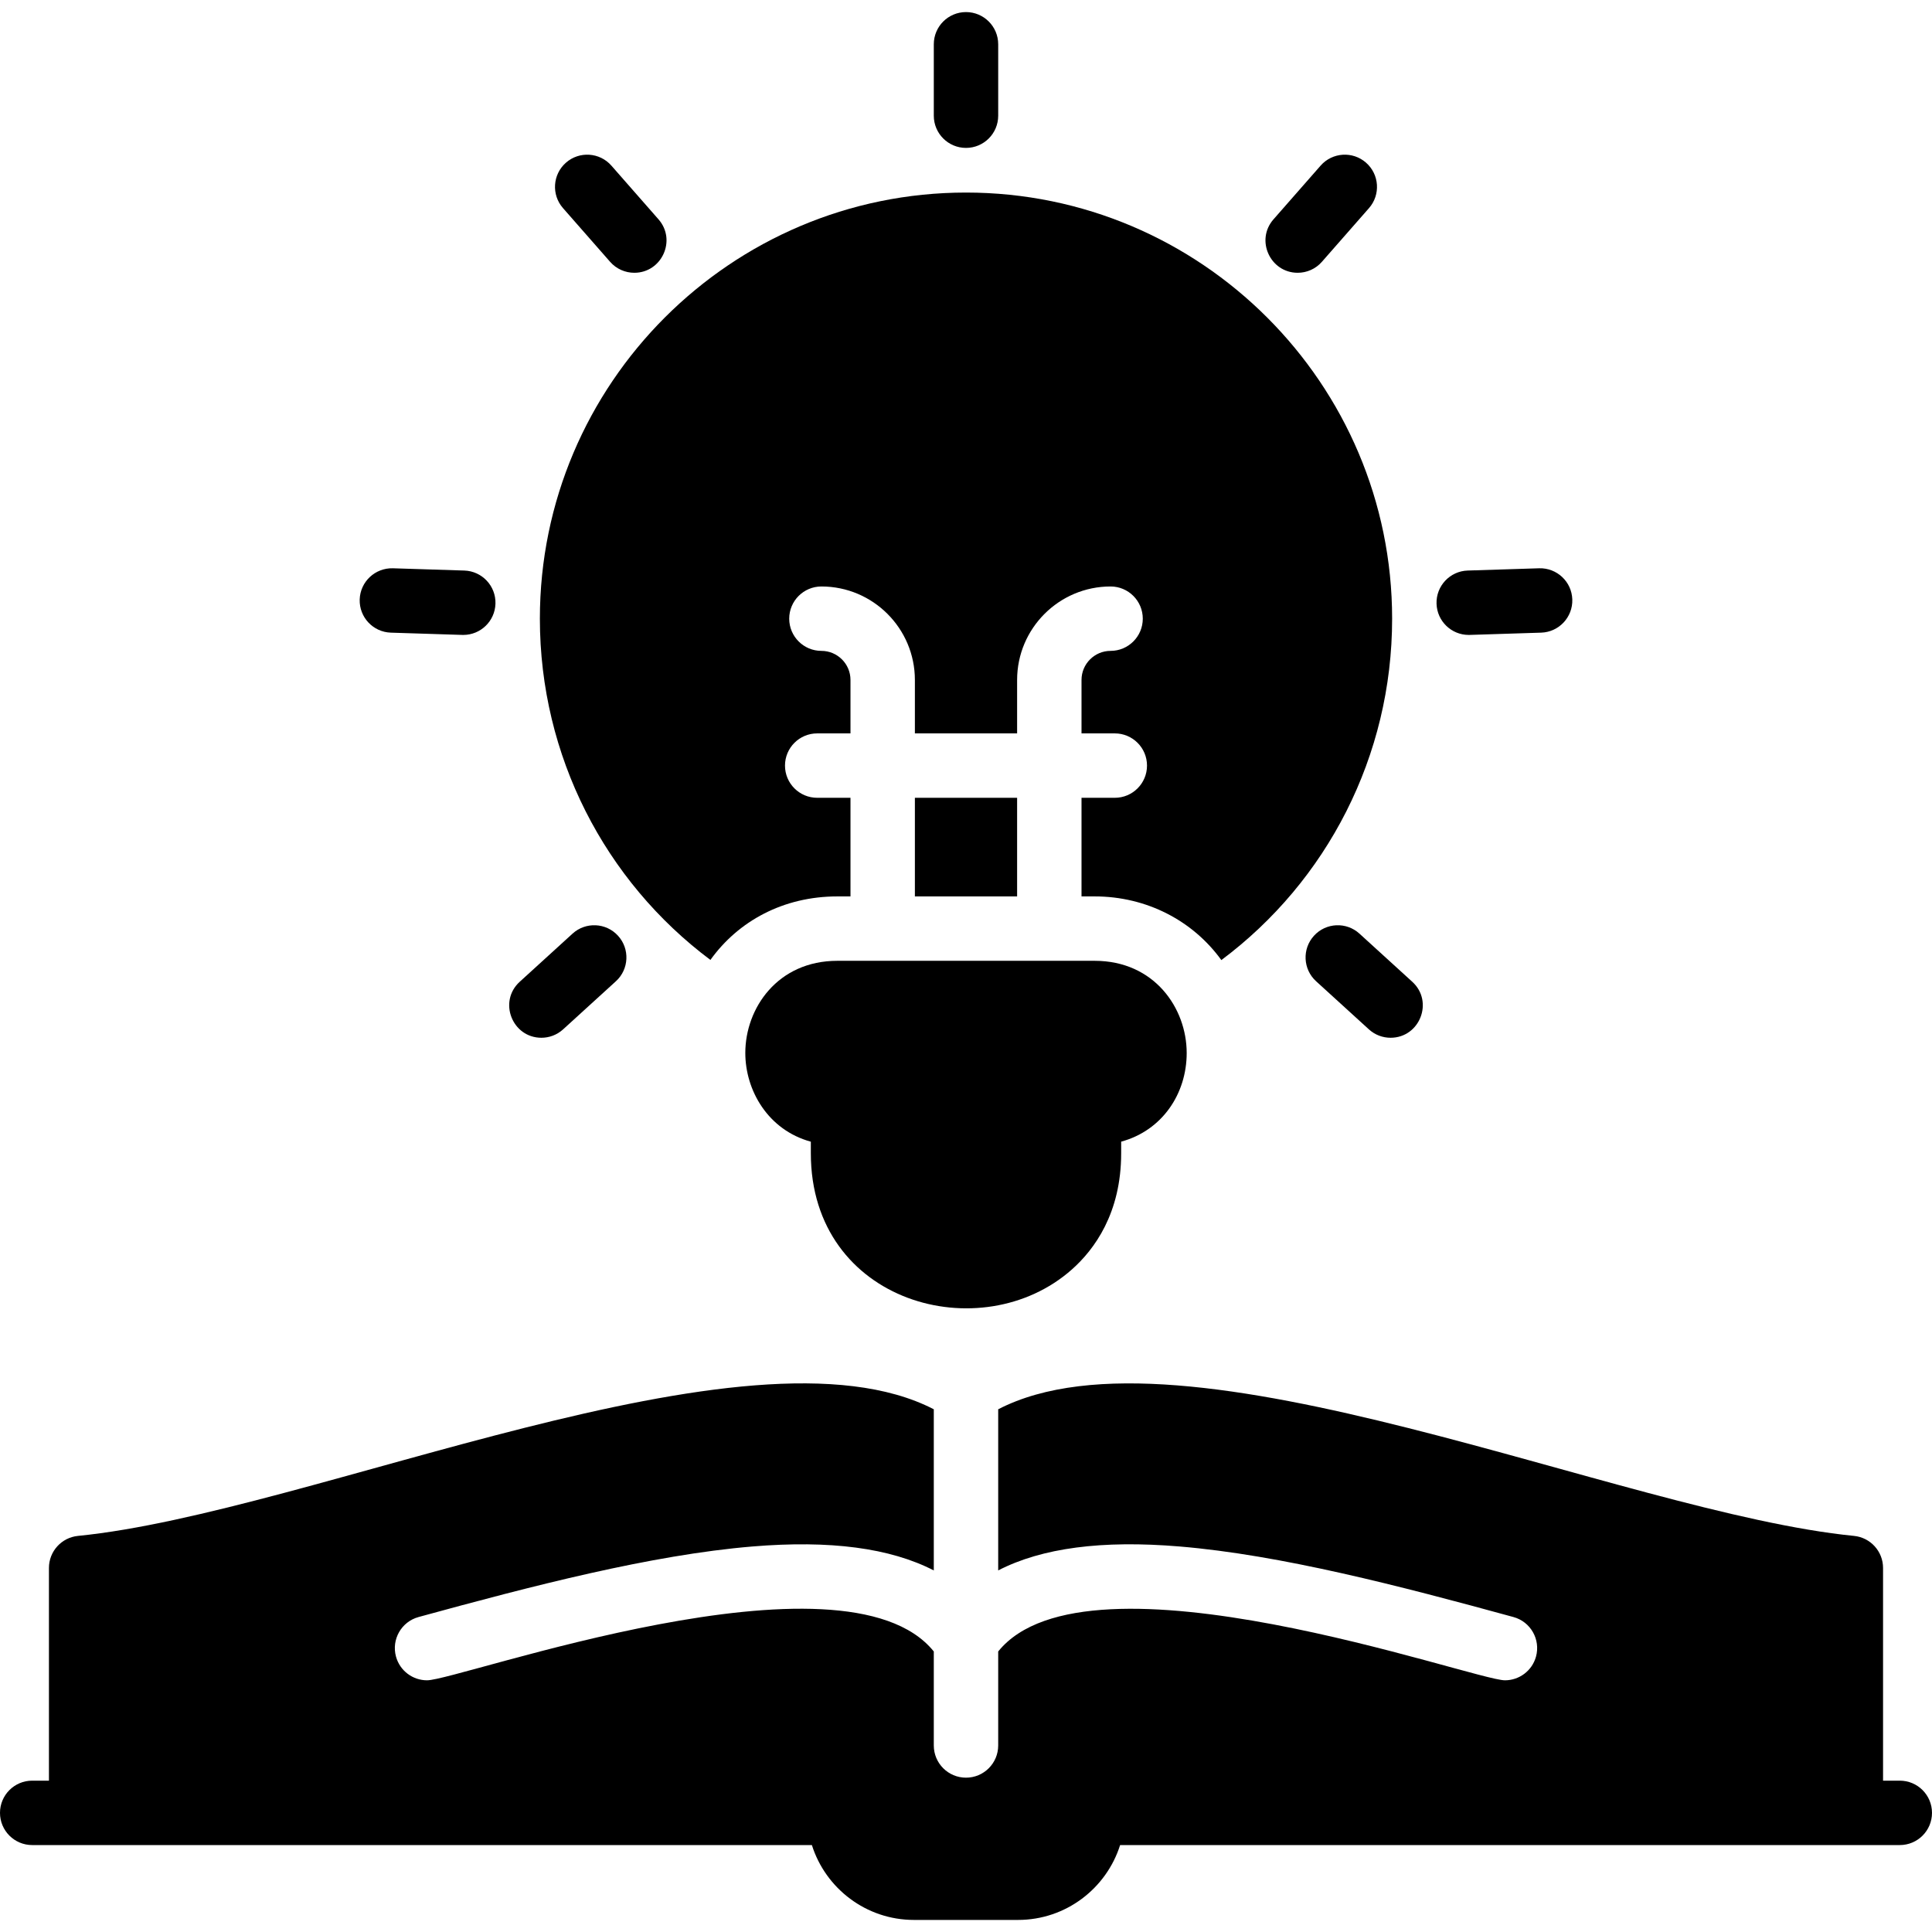 <svg id="Layer_1" enable-background="new 0 0 480 480" height="512" viewBox="0 0 480 480" width="512" xmlns="http://www.w3.org/2000/svg"><g><path d="m472 442.4h-4.16v-52.85c0-4.11-3.12-7.55-7.21-7.96-57.868-5.719-166.646-55.271-212.63-31.457v40.032c10.862-5.599 25.783-7.556 45.066-5.945 25.137 2.094 54.761 9.808 82.948 17.528 4.262 1.167 6.77 5.568 5.603 9.829-.974 3.554-4.196 5.889-7.711 5.889-7.825 0-103.739-34.669-125.906-7.162v23.354c0 4.418-3.582 8-8 8s-8-3.582-8-8v-23.354c-22.184-27.529-117.972 7.162-125.906 7.162-3.515 0-6.737-2.334-7.711-5.889-1.167-4.261 1.341-8.662 5.603-9.829 28.188-7.721 57.812-15.435 82.948-17.528 19.283-1.602 34.204.353 45.066 5.949v-40.036c-46.01-23.828-154.585 25.721-212.63 31.457-4.09.41-7.21 3.85-7.21 7.96v52.85h-4.16c-4.42 0-8 3.58-8 8s3.58 8 8 8h193.71c3.4 10.77 13.48 18.6 25.35 18.6h25.88c11.87 0 21.95-7.83 25.35-18.6h193.71c4.42 0 8-3.58 8-8s-3.58-8-8-8z"/><path d="m294.83 261.61c0 10.139-6.079 19.264-16.28 22.03v2.9c0 14.87-6.66 23.9-12.24 28.85-22.438 19.909-64.86 8.451-64.86-28.85v-2.89c-10.62-2.9-16.28-12.72-16.28-22.05 0-11.1 8.01-22.89 22.87-22.89h63.92c14.86 0 22.87 11.8 22.87 22.9z"/><path d="m227.301 198.21h25.398v24.5h-25.398z"/><path d="m240 47.84c-58.38 0-105.87 47.49-105.87 105.87 0 34.11 16.18 65.2 42.37 84.78 6.907-9.634 18.101-15.78 31.54-15.78h3.261v-24.5h-8.271c-4.418 0-8-3.582-8-8s3.582-8 8-8h8.271v-13.279c0-3.982-3.239-7.222-7.222-7.222-4.418 0-8-3.582-8-8s3.582-8 8-8c12.805 0 23.222 10.417 23.222 23.222v13.279h25.398v-13.279c0-12.805 10.417-23.222 23.222-23.222 4.418 0 8 3.582 8 8s-3.582 8-8 8c-3.982 0-7.222 3.239-7.222 7.222v13.279h8.271c4.418 0 8 3.582 8 8s-3.582 8-8 8h-8.271v24.5h3.261c12.92 0 24.415 6.043 31.48 15.82 26.23-19.58 42.43-50.69 42.43-84.82 0-58.38-47.5-105.87-105.87-105.87z"/><path d="m240 36.747c-4.418 0-8-3.582-8-8v-17.747c0-4.418 3.582-8 8-8s8 3.582 8 8v17.747c0 4.418-3.582 8-8 8z"/><path d="m157.595 67.771c-2.224 0-4.436-.922-6.017-2.725l-11.704-13.342c-2.914-3.321-2.583-8.376.738-11.289 3.32-2.914 8.376-2.584 11.289.738l11.704 13.342c4.537 5.171.811 13.276-6.01 13.276z"/><path d="m115.105 157.746c-.211 0 .663.027-17.997-.566-4.416-.14-7.882-3.834-7.742-8.25.141-4.416 3.834-7.864 8.25-7.742l17.738.563c4.416.141 7.882 3.834 7.742 8.25-.137 4.328-3.69 7.745-7.991 7.745z"/><path d="m134.517 257.828c-7.257 0-10.798-8.986-5.391-13.913l13.118-11.954c3.264-2.976 8.326-2.742 11.302.524s2.741 8.326-.524 11.302l-13.118 11.954c-1.534 1.398-3.464 2.087-5.387 2.087z"/><path d="m322.405 67.771c-6.818 0-10.55-8.101-6.011-13.275l11.704-13.342c2.913-3.322 7.969-3.653 11.289-.738 3.321 2.913 3.652 7.968.738 11.289l-11.704 13.342c-1.58 1.803-3.793 2.724-6.016 2.724z"/><path d="m364.895 157.746c-4.301 0-7.854-3.417-7.991-7.746-.14-4.416 3.326-8.109 7.742-8.25l17.738-.563c4.422-.129 8.109 3.326 8.25 7.742.14 4.416-3.326 8.11-7.742 8.25-18.661.594-17.786.567-17.997.567z"/><path d="m345.483 257.828c-1.924 0-3.853-.689-5.387-2.087l-13.118-11.954c-3.266-2.976-3.5-8.036-.524-11.302 2.977-3.266 8.035-3.5 11.302-.524l13.118 11.954c5.407 4.927 1.868 13.913-5.391 13.913z"/></g></svg>